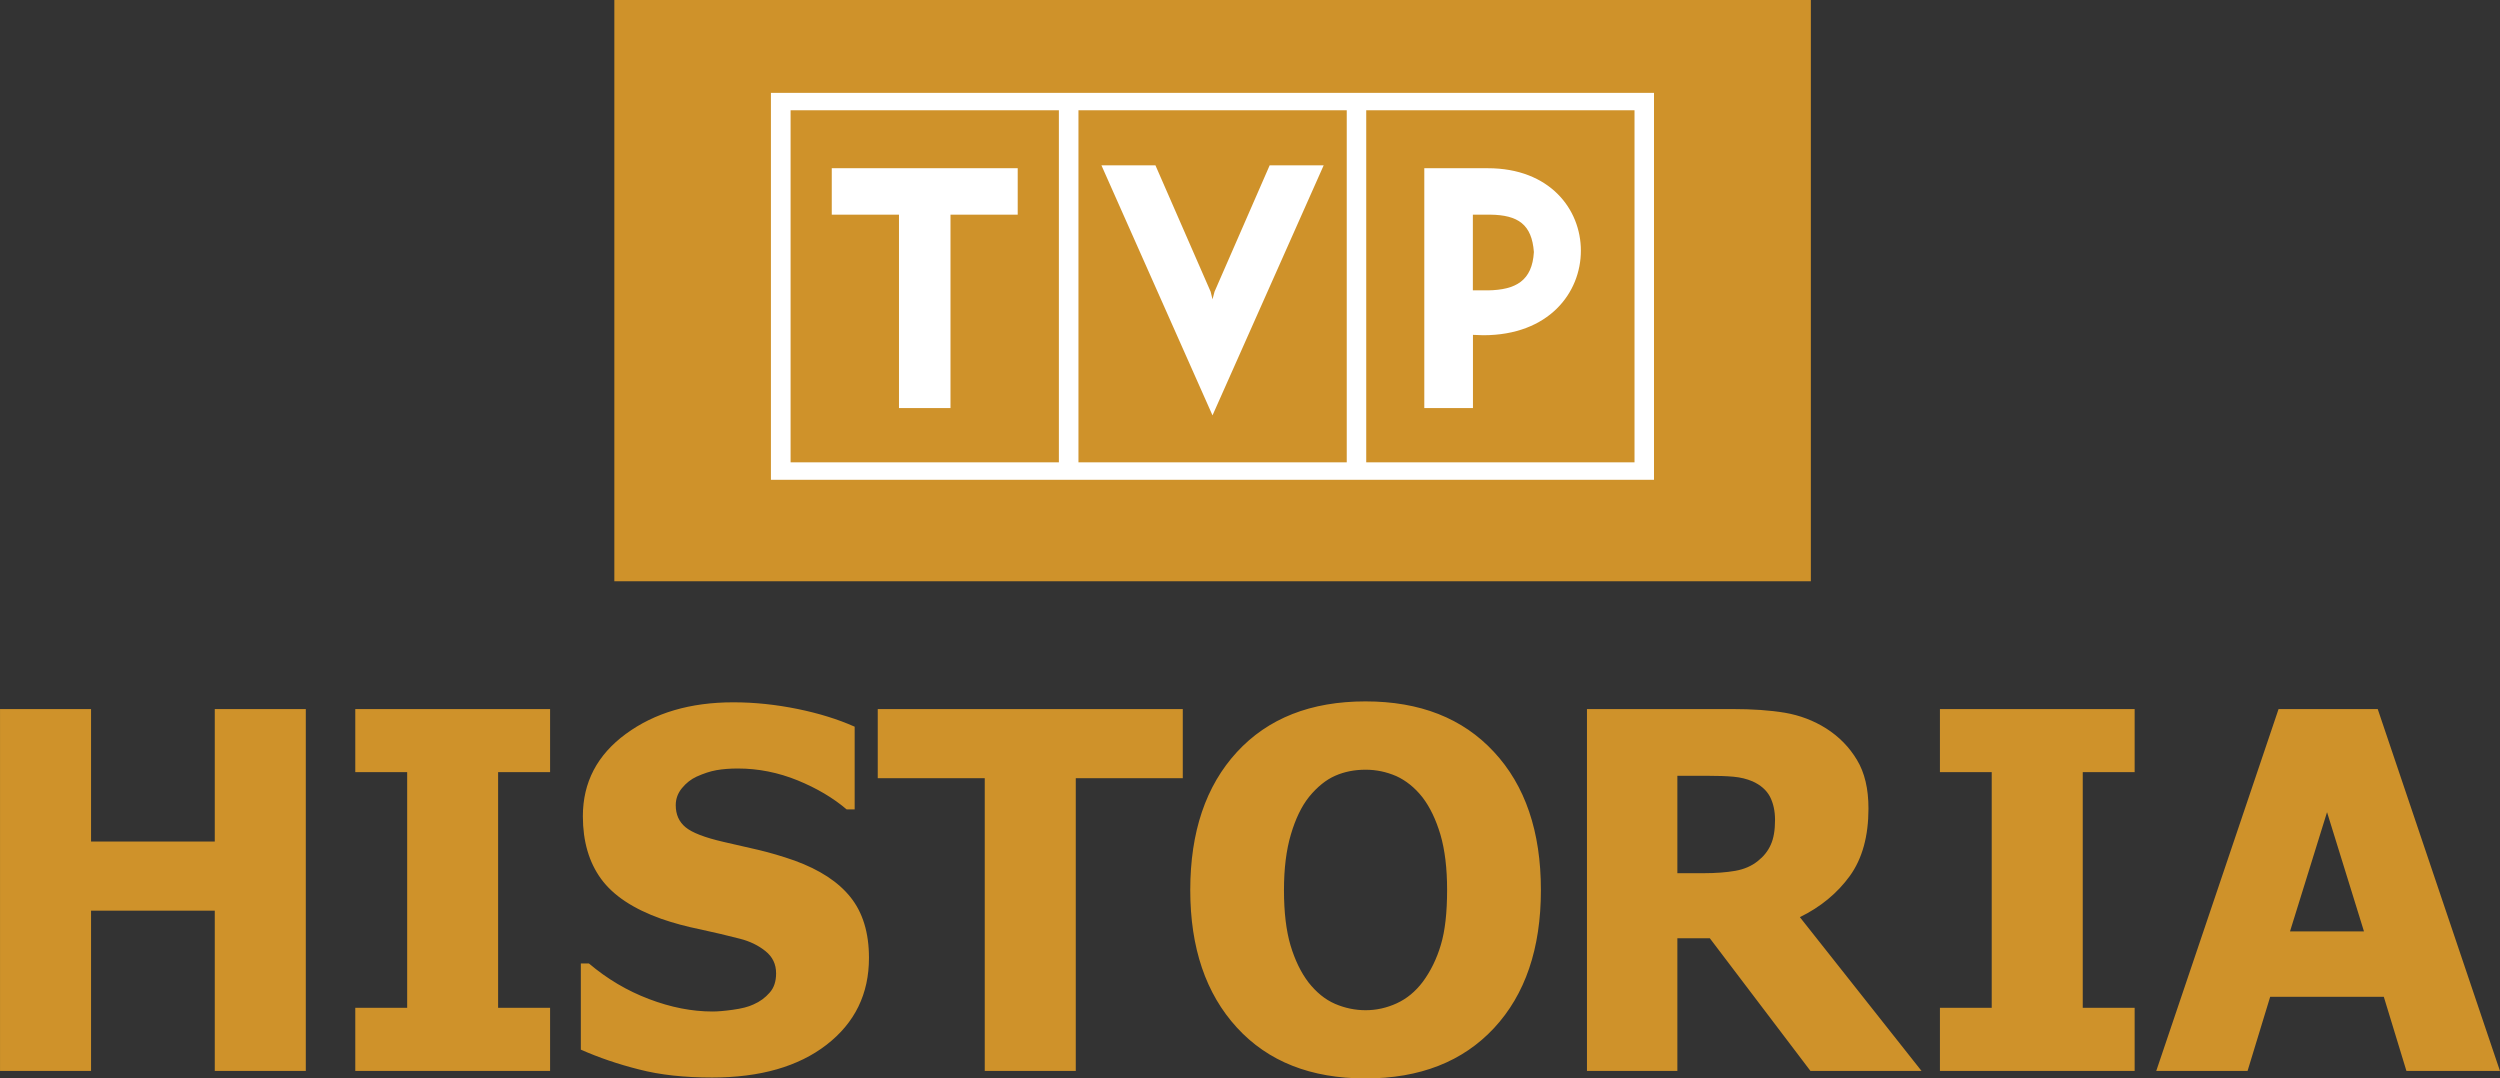 <?xml version="1.0" encoding="UTF-8" standalone="no"?>
<!-- Created with Inkscape (http://www.inkscape.org/) -->
<svg
   xmlns:dc="http://purl.org/dc/elements/1.1/"
   xmlns:cc="http://web.resource.org/cc/"
   xmlns:rdf="http://www.w3.org/1999/02/22-rdf-syntax-ns#"
   xmlns:svg="http://www.w3.org/2000/svg"
   xmlns="http://www.w3.org/2000/svg"
   xmlns:xlink="http://www.w3.org/1999/xlink"
   xmlns:sodipodi="http://sodipodi.sourceforge.net/DTD/sodipodi-0.dtd"
   xmlns:inkscape="http://www.inkscape.org/namespaces/inkscape"
   width="510"
   height="220"
   id="svg2"
   sodipodi:version="0.32"
   inkscape:version="0.45.1"
   version="1.0"
   inkscape:output_extension="org.inkscape.output.svg.inkscape">
  <rect width="100%" height="100%" fill="#333333" stroke="none"/>
  <g
     inkscape:label="Layer 1"
     inkscape:groupmode="layer"
     id="layer1"
     transform="translate(-87.978,-456.936)">
    <g
       id="g21816"
       clip-path="none"
       transform="matrix(18.834,0,0,-18.834,-5759.183,9666.142)">
      <g
         id="g21818"
         transform="translate(336.063,478.879)">
        <path
           id="path21820"
           d="M 0,0 L -0.4,1.291 L -0.801,0 L 0,0 z M -2.25,-1.512 L -0.925,2.408 L 0.149,2.408 L 1.473,-1.512 L 0.46,-1.512 L 0.215,-0.709 L -1.016,-0.709 L -1.261,-1.512 L -2.25,-1.512 z M -2.484,-1.512 L -4.593,-1.512 L -4.593,-0.828 L -4.032,-0.828 L -4.032,1.725 L -4.593,1.725 L -4.593,2.408 L -2.484,2.408 L -2.484,1.725 L -3.046,1.725 L -3.046,-0.828 L -2.484,-0.828 L -2.484,-1.512 z M -6.379,1.207 C -6.379,1.305 -6.398,1.39 -6.435,1.461 C -6.473,1.531 -6.536,1.586 -6.623,1.625 C -6.684,1.651 -6.752,1.668 -6.828,1.675 C -6.903,1.682 -6.997,1.685 -7.109,1.685 L -7.437,1.685 L -7.437,0.63 L -7.156,0.63 C -7.019,0.63 -6.904,0.639 -6.808,0.656 C -6.713,0.673 -6.632,0.708 -6.565,0.762 C -6.503,0.811 -6.455,0.87 -6.425,0.939 C -6.394,1.007 -6.379,1.096 -6.379,1.207 M -4.792,-1.512 L -5.995,-1.512 L -7.085,-0.075 L -7.437,-0.075 L -7.437,-1.512 L -8.416,-1.512 L -8.416,2.408 L -6.84,2.408 C -6.623,2.408 -6.434,2.395 -6.272,2.368 C -6.11,2.34 -5.962,2.284 -5.825,2.198 C -5.684,2.108 -5.573,1.994 -5.491,1.856 C -5.408,1.719 -5.367,1.544 -5.367,1.331 C -5.367,1.031 -5.434,0.787 -5.569,0.6 C -5.705,0.413 -5.885,0.264 -6.11,0.154 L -4.792,-1.512 z M -9.931,0.45 C -9.931,0.683 -9.955,0.882 -10.003,1.047 C -10.052,1.211 -10.116,1.345 -10.197,1.451 C -10.281,1.558 -10.377,1.634 -10.482,1.682 C -10.589,1.728 -10.699,1.751 -10.813,1.751 C -10.935,1.751 -11.044,1.729 -11.142,1.686 C -11.241,1.643 -11.336,1.567 -11.427,1.456 C -11.508,1.354 -11.573,1.219 -11.623,1.05 C -11.673,0.882 -11.698,0.681 -11.698,0.447 C -11.698,0.207 -11.674,0.007 -11.627,-0.152 C -11.579,-0.311 -11.515,-0.444 -11.433,-0.552 C -11.348,-0.66 -11.253,-0.738 -11.145,-0.785 C -11.038,-0.831 -10.927,-0.854 -10.813,-0.854 C -10.697,-0.854 -10.585,-0.829 -10.476,-0.779 C -10.367,-0.729 -10.273,-0.651 -10.194,-0.546 C -10.11,-0.432 -10.044,-0.299 -9.999,-0.147 C -9.953,0.005 -9.931,0.204 -9.931,0.45 M -8.915,0.447 C -8.915,-0.186 -9.085,-0.685 -9.424,-1.049 C -9.762,-1.411 -10.226,-1.593 -10.815,-1.593 C -11.407,-1.593 -11.871,-1.41 -12.208,-1.042 C -12.545,-0.674 -12.713,-0.177 -12.713,0.447 C -12.713,1.077 -12.545,1.575 -12.208,1.942 C -11.871,2.308 -11.407,2.491 -10.815,2.491 C -10.226,2.491 -9.762,2.309 -9.424,1.944 C -9.085,1.58 -8.915,1.081 -8.915,0.447 M -14.939,-1.512 L -14.939,1.659 L -16.098,1.659 L -16.098,2.408 L -12.794,2.408 L -12.794,1.659 L -13.953,1.659 L -13.953,-1.512 L -14.939,-1.512 z M -17.892,-1.583 C -18.192,-1.583 -18.455,-1.555 -18.682,-1.496 C -18.909,-1.439 -19.12,-1.367 -19.314,-1.281 L -19.314,-0.348 L -19.226,-0.348 C -19.029,-0.515 -18.813,-0.643 -18.576,-0.733 C -18.34,-0.823 -18.11,-0.868 -17.888,-0.868 C -17.831,-0.868 -17.758,-0.862 -17.666,-0.849 C -17.573,-0.836 -17.499,-0.818 -17.443,-0.791 C -17.374,-0.761 -17.317,-0.719 -17.27,-0.665 C -17.222,-0.613 -17.199,-0.542 -17.199,-0.454 C -17.199,-0.355 -17.237,-0.276 -17.314,-0.214 C -17.391,-0.152 -17.484,-0.107 -17.59,-0.08 C -17.724,-0.045 -17.866,-0.012 -18.017,0.021 C -18.17,0.052 -18.311,0.09 -18.443,0.136 C -18.746,0.244 -18.963,0.388 -19.095,0.569 C -19.226,0.749 -19.292,0.976 -19.292,1.247 C -19.292,1.615 -19.136,1.912 -18.826,2.139 C -18.515,2.367 -18.128,2.481 -17.663,2.481 C -17.43,2.481 -17.198,2.456 -16.967,2.409 C -16.737,2.362 -16.53,2.298 -16.348,2.217 L -16.348,1.321 L -16.435,1.321 C -16.58,1.445 -16.757,1.55 -16.967,1.636 C -17.177,1.721 -17.392,1.764 -17.613,1.764 C -17.699,1.764 -17.776,1.758 -17.845,1.746 C -17.913,1.734 -17.984,1.71 -18.06,1.676 C -18.121,1.648 -18.174,1.606 -18.219,1.551 C -18.264,1.496 -18.286,1.435 -18.286,1.367 C -18.286,1.266 -18.251,1.187 -18.18,1.128 C -18.109,1.069 -17.972,1.016 -17.768,0.969 C -17.637,0.939 -17.511,0.91 -17.389,0.882 C -17.267,0.853 -17.136,0.815 -16.997,0.766 C -16.726,0.667 -16.525,0.536 -16.392,0.369 C -16.26,0.203 -16.193,-0.015 -16.193,-0.287 C -16.193,-0.678 -16.346,-0.991 -16.652,-1.228 C -16.958,-1.465 -17.372,-1.583 -17.892,-1.583 M -19.647,-1.512 L -21.757,-1.512 L -21.757,-0.828 L -21.195,-0.828 L -21.195,1.725 L -21.757,1.725 L -21.757,2.408 L -19.647,2.408 L -19.647,1.725 L -20.21,1.725 L -20.21,-0.828 L -19.647,-0.828 L -19.647,-1.512 z M -22.293,-1.512 L -23.279,-1.512 L -23.279,0.224 L -24.619,0.224 L -24.619,-1.512 L -25.605,-1.512 L -25.605,2.408 L -24.619,2.408 L -24.619,0.973 L -23.279,0.973 L -23.279,2.408 L -22.293,2.408 L -22.293,-1.512 z "
           style="fill:#cf922a;fill-rule:nonzero;stroke:none" />
      </g>
      <path
         id="path21822"
         d="M 328.976,483.272 L 317.926,483.272 L 317.926,488.429 L 328.976,488.429 L 328.976,483.272 z "
         style="fill:#ffffff;fill-rule:nonzero;stroke:none" />
      <g
         id="g21824"
         transform="translate(328.976,483.272)">
        <path
           id="path21826"
           stroke-miterlimit="4"
           d="M 0,0 L -11.05,0 L -11.05,5.157 L 0,5.157 L 0,0 z "
           style="fill:none;stroke:#724439;stroke-width:0.105;stroke-linecap:butt;stroke-linejoin:miter;stroke-miterlimit:4" />
      </g>
      <path
         id="path21828"
         d="M 318.808,483.77 L 328.373,483.77 L 328.373,487.961 L 318.808,487.961 L 318.808,483.77 z M 319.021,483.959 L 321.927,483.959 L 321.927,487.773 L 319.021,487.773 L 319.021,483.959 z M 321.481,486.642 L 320.753,486.642 L 320.753,484.547 L 320.195,484.547 L 320.195,486.642 L 319.467,486.642 L 319.467,487.145 L 321.481,487.145 L 321.481,486.642 z M 323.591,484.468 L 324.795,487.176 L 324.21,487.176 L 323.613,485.808 L 323.591,485.725 L 323.571,485.807 L 322.973,487.176 L 322.388,487.176 L 323.591,484.468 z M 326.411,486.642 L 326.411,485.822 L 326.575,485.822 C 326.877,485.827 327.054,485.927 327.072,486.237 C 327.05,486.536 326.901,486.638 326.6,486.642 L 326.411,486.642 z M 325.885,487.145 L 326.573,487.145 C 327.244,487.145 327.581,486.701 327.581,486.252 C 327.581,485.796 327.234,485.336 326.524,485.336 L 326.412,485.34 L 326.412,484.547 L 325.885,484.547 L 325.885,487.145 z M 325.256,483.959 L 328.162,483.959 L 328.162,487.773 L 325.256,487.773 L 325.256,483.959 z M 322.139,483.959 L 325.045,483.959 L 325.045,487.773 L 322.139,487.773 L 322.139,483.959 z M 317.112,488.967 L 330.072,488.967 L 330.072,482.671 L 317.112,482.671 L 317.112,488.967 z "
         style="fill:#cf922a;fill-rule:evenodd;stroke:none" />
    </g>
  </g>
</svg>
